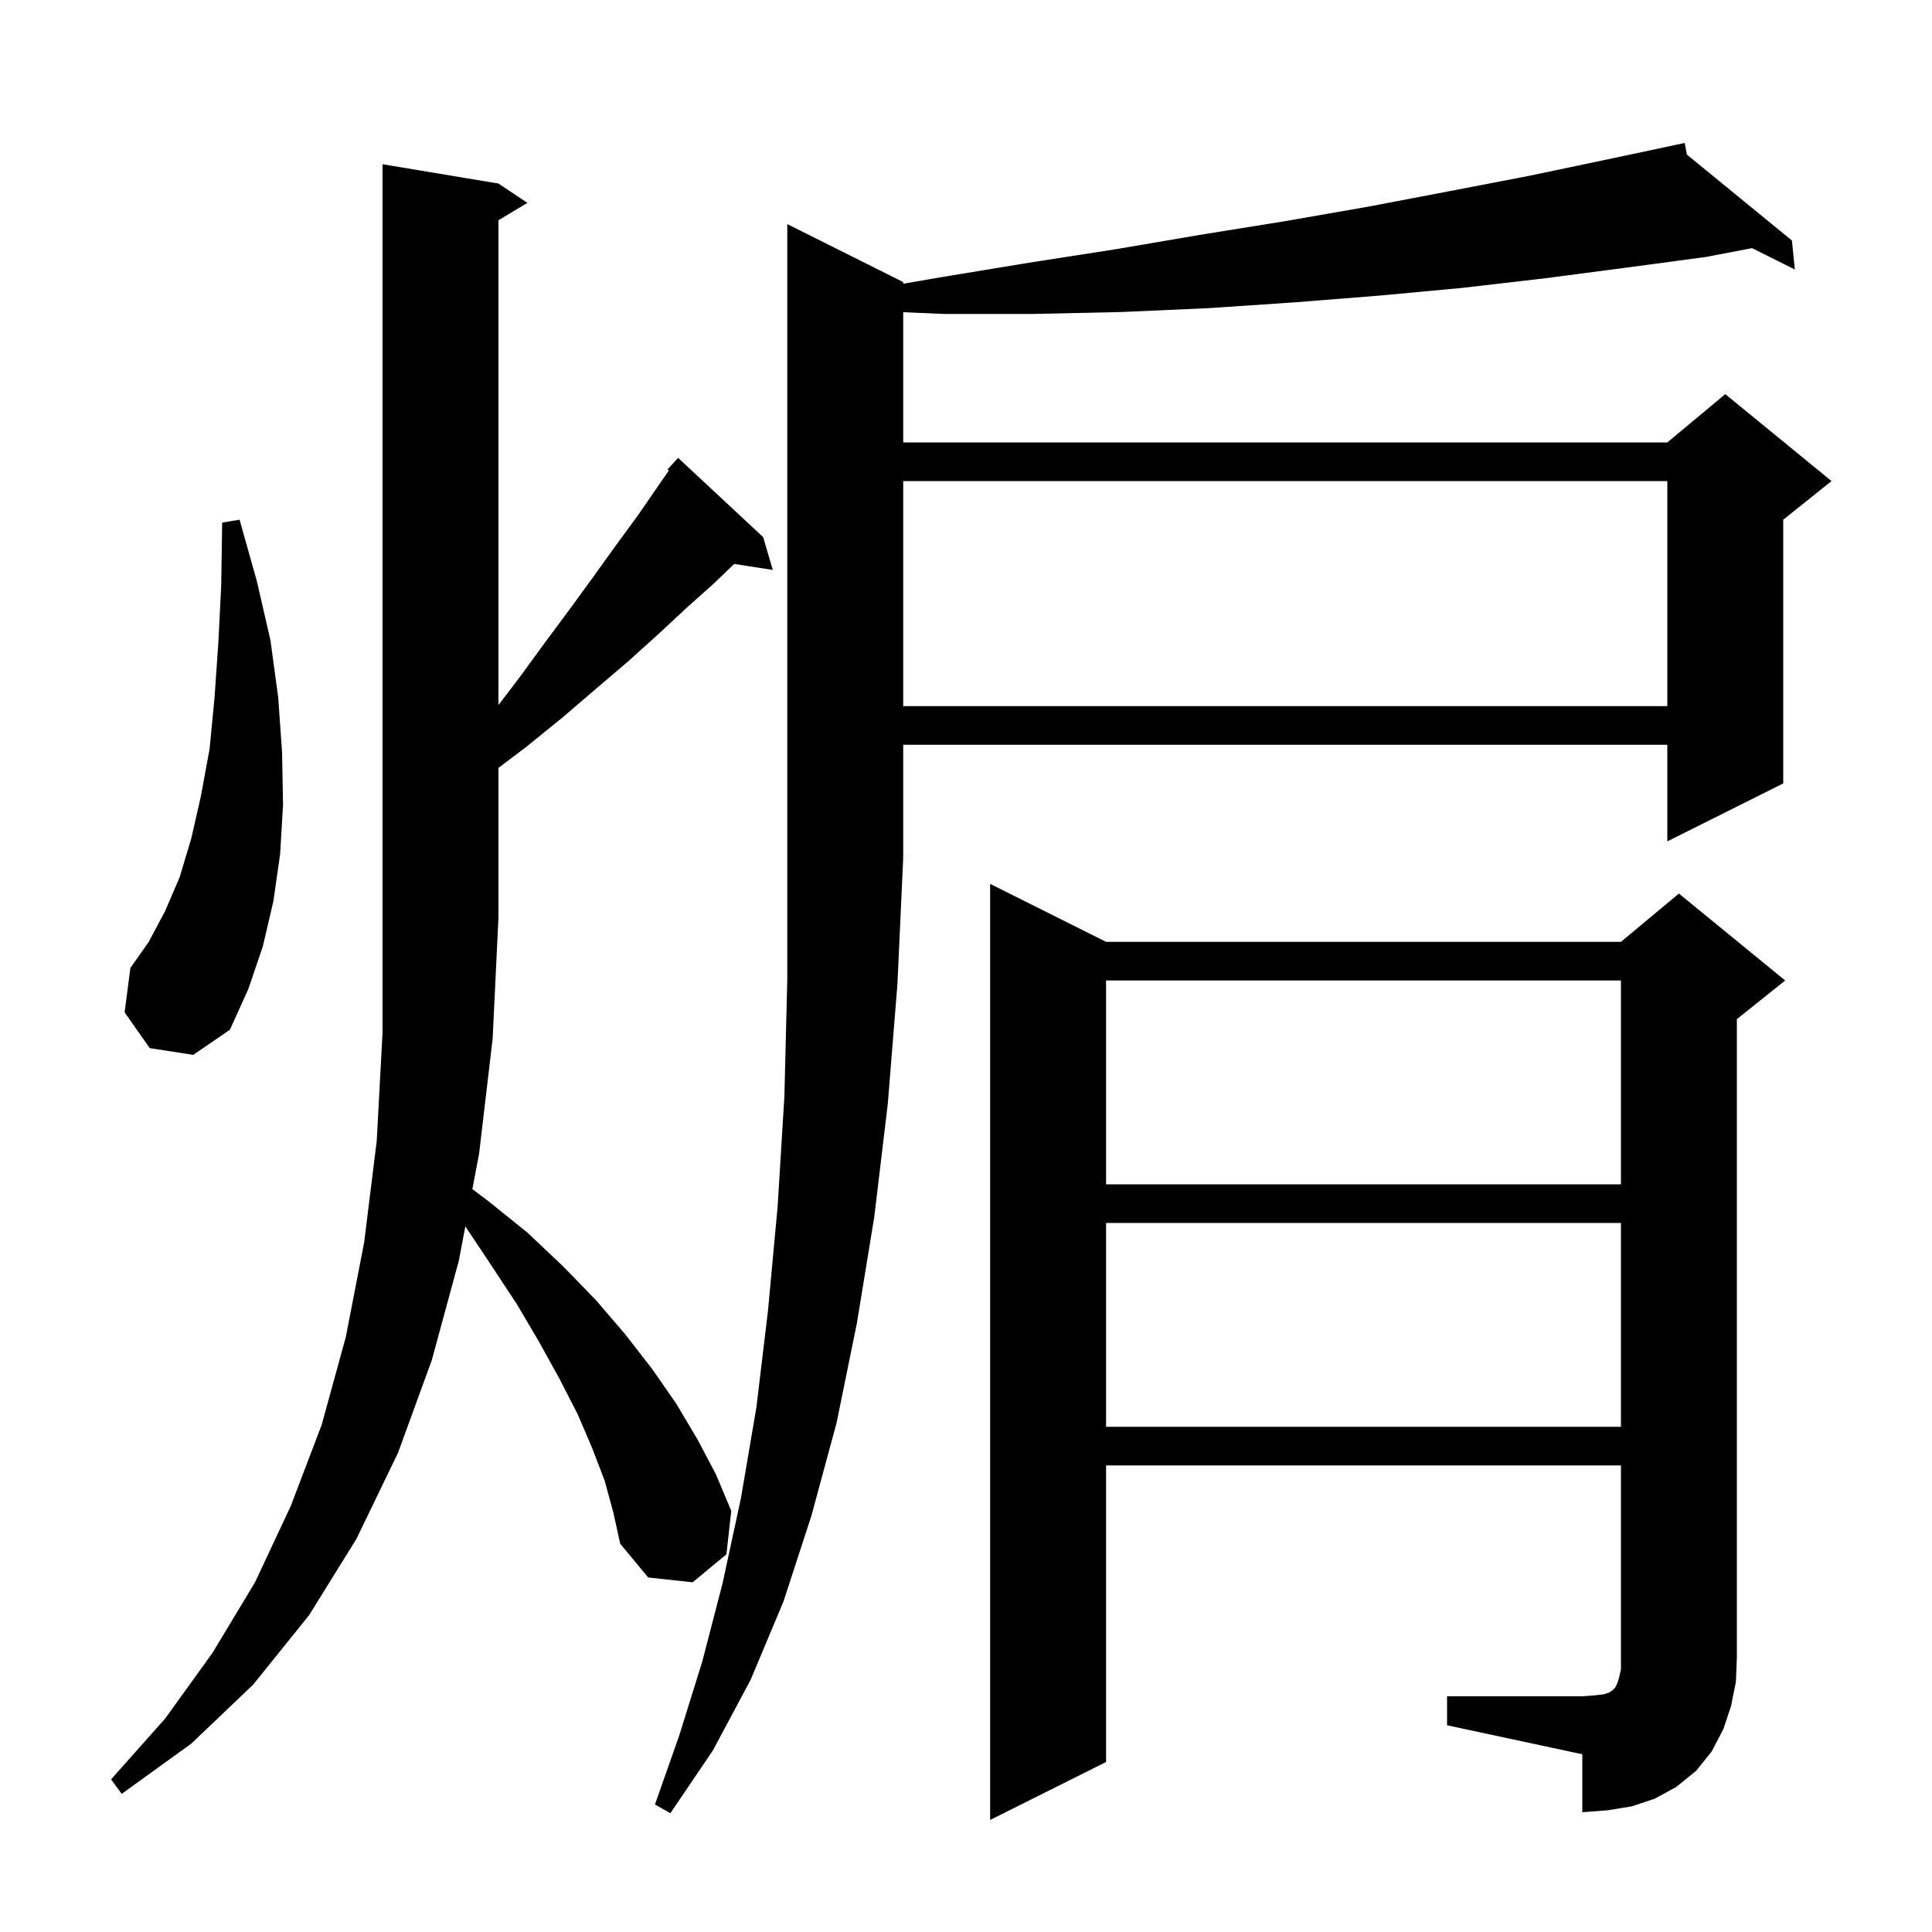 <svg xmlns="http://www.w3.org/2000/svg" xmlns:xlink="http://www.w3.org/1999/xlink" version="1.1" baseProfile="full" viewBox="0 0 200 200" width="200" height="200"><g fill="currentColor"><path d="M 93.5 29.2 L 93.5 29.371 L 97.4 28.7 L 106.5 27.2 L 115.5 25.8 L 124.3 24.3 L 133.0 22.9 L 141.6 21.4 L 150.0 19.8 L 158.3 18.2 L 166.4 16.5 L 173.403 15.012 L 173.4 15.0 L 173.412 15.01 L 174.4 14.8 L 174.624 16.001 L 185.5 24.9 L 185.8 27.9 L 181.376 25.688 L 176.6 26.6 L 168.4 27.7 L 160.0 28.8 L 151.4 29.8 L 142.8 30.6 L 134.0 31.3 L 125.1 31.9 L 116.1 32.3 L 106.9 32.5 L 97.7 32.5 L 93.5 32.321 L 93.5 45.8 L 172.6 45.8 L 178.6 40.8 L 189.6 49.8 L 184.6 53.8 L 184.6 81.1 L 172.6 87.1 L 172.6 77.1 L 93.5 77.1 L 93.5 88.7 L 93.434 88.799 L 93.5 88.8 L 92.9 101.9 L 91.9 114.3 L 90.5 126.0 L 88.7 137.0 L 86.6 147.3 L 84.0 156.9 L 81.1 165.8 L 77.7 173.9 L 73.8 181.2 L 69.4 187.7 L 67.8 186.8 L 70.3 179.7 L 72.7 172.0 L 74.8 163.9 L 76.7 155.1 L 78.3 145.7 L 79.5 135.7 L 80.5 124.9 L 81.2 113.5 L 81.5 101.4 L 81.5 23.2 Z M 149.8 175.6 L 163.8 175.6 L 165.1 175.5 L 166.0 175.4 L 166.6 175.2 L 166.9 175.0 L 167.2 174.7 L 167.4 174.3 L 167.6 173.7 L 167.8 172.8 L 167.8 151.7 L 114.5 151.7 L 114.5 182.4 L 102.5 188.4 L 102.5 91.5 L 114.5 97.5 L 167.8 97.5 L 173.8 92.5 L 184.8 101.5 L 179.8 105.5 L 179.8 171.6 L 179.7 174.1 L 179.2 176.6 L 178.4 179.0 L 177.2 181.3 L 175.6 183.3 L 173.5 185.0 L 171.3 186.2 L 168.9 187.0 L 166.4 187.4 L 163.8 187.6 L 163.8 181.6 L 149.8 178.6 Z M 62.6 153.3 L 61.3 149.9 L 59.8 146.4 L 57.9 142.7 L 55.8 138.9 L 53.5 135.0 L 50.8 130.9 L 48.171 126.956 L 47.5 130.5 L 44.7 140.8 L 41.2 150.4 L 36.9 159.3 L 32.0 167.2 L 26.2 174.4 L 19.8 180.5 L 12.6 185.7 L 11.5 184.2 L 17.1 177.9 L 22.0 171.1 L 26.4 163.8 L 30.1 155.9 L 33.3 147.5 L 35.8 138.4 L 37.7 128.6 L 39.0 118.1 L 39.6 106.9 L 39.6 17.0 L 51.6 19.0 L 54.6 21.0 L 51.6 22.8 L 51.6 72.983 L 53.8 70.1 L 56.5 66.4 L 59.1 62.9 L 61.5 59.6 L 63.8 56.4 L 66.0 53.4 L 68.0 50.5 L 69.245 48.702 L 69.1 48.6 L 70.2 47.4 L 79.0 55.6 L 80.0 59.0 L 76.001 58.38 L 73.9 60.4 L 71.1 62.9 L 68.2 65.6 L 65.1 68.4 L 61.7 71.3 L 58.2 74.3 L 54.5 77.3 L 51.6 79.493 L 51.6 95.0 L 51.0 107.5 L 49.6 119.4 L 48.9 123.1 L 50.5 124.3 L 54.6 127.6 L 58.3 131.1 L 61.7 134.6 L 64.7 138.1 L 67.5 141.7 L 70.0 145.3 L 72.2 149.0 L 74.1 152.6 L 75.7 156.4 L 75.2 160.9 L 71.7 163.8 L 67.1 163.3 L 64.2 159.8 L 63.5 156.6 Z M 114.5 126.6 L 114.5 147.7 L 167.8 147.7 L 167.8 126.6 Z M 114.5 101.5 L 114.5 122.6 L 167.8 122.6 L 167.8 101.5 Z M 15.5 108.5 L 12.9 104.8 L 13.5 100.2 L 15.4 97.5 L 17.1 94.3 L 18.6 90.8 L 19.8 86.8 L 20.8 82.4 L 21.7 77.5 L 22.2 72.3 L 22.6 66.6 L 22.9 60.6 L 23.0 54.1 L 24.8 53.8 L 26.6 60.2 L 28.0 66.3 L 28.8 72.2 L 29.2 77.9 L 29.3 83.3 L 29.0 88.4 L 28.3 93.3 L 27.2 98.0 L 25.7 102.4 L 23.8 106.6 L 20.0 109.2 Z M 93.5 49.8 L 93.5 73.1 L 172.6 73.1 L 172.6 49.8 Z "/></g></svg>